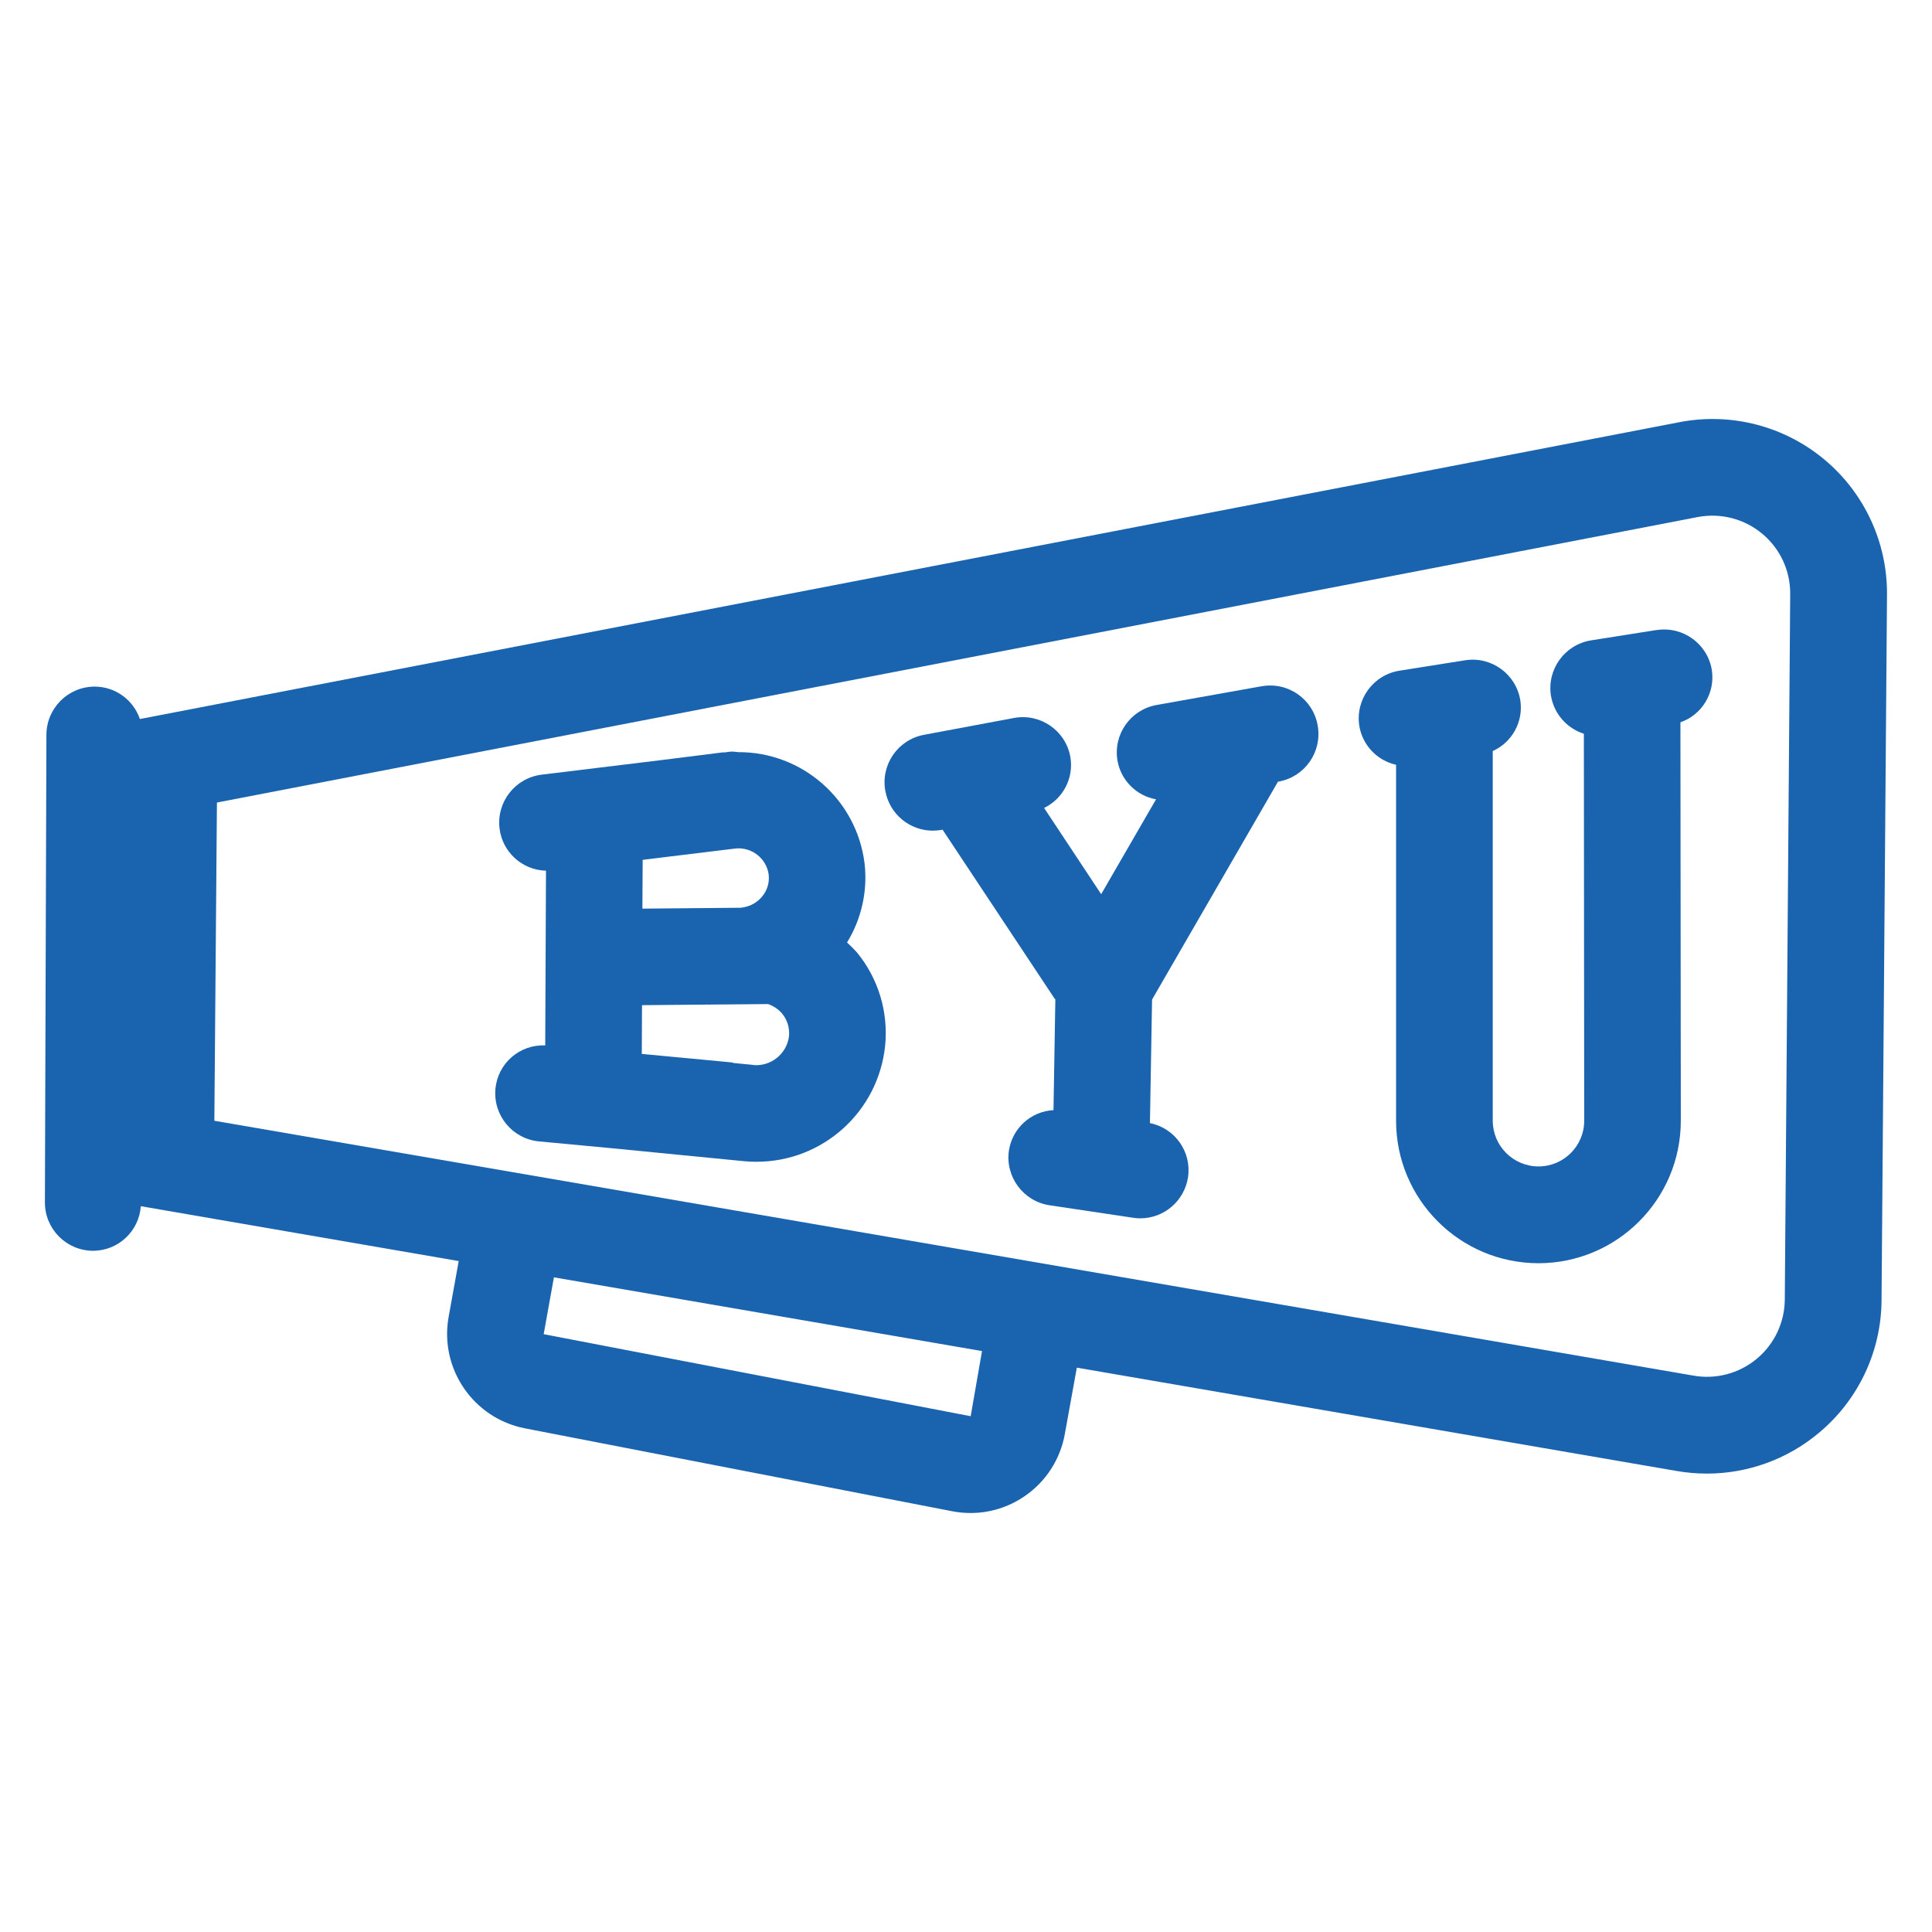 <?xml version="1.0" encoding="utf-8"?>
<!-- Generator: Adobe Illustrator 27.0.1, SVG Export Plug-In . SVG Version: 6.00 Build 0)  -->
<svg version="1.1" id="Layer_1" xmlns="http://www.w3.org/2000/svg" xmlns:xlink="http://www.w3.org/1999/xlink" x="0px" y="0px"
	 viewBox="0 0 500 500" style="enable-background:new 0 0 500 500;" xml:space="preserve">
<style type="text/css">
	.st0{fill:#1A63AF;}
</style>
<g id="Group_1062" transform="translate(-603.207 -338.127)">
	<path id="Path_6274" class="st0" d="M1038.03,447.35l-398.62,76.86c-1.7-4.98-6.37-8.36-11.64-8.39h-0.05
		c-6.89,0.01-12.47,5.57-12.5,12.46l-0.39,121.01c-0.02,6.9,5.56,12.52,12.46,12.54l0,0h0.04c6.49-0.03,11.86-5.06,12.32-11.54
		l82.27,14.2L719.3,679c-2.36,13.35,6.39,26.14,19.7,28.77l110.61,21.46c1.58,0.31,3.19,0.46,4.8,0.46c4.98,0,9.84-1.51,13.95-4.34
		c5.5-3.74,9.26-9.55,10.42-16.1l3.11-17.18l155.09,26.72c2.64,0.47,5.31,0.7,7.99,0.7c10.53,0,20.73-3.69,28.82-10.42
		c10.29-8.49,16.28-21.11,16.36-34.45l1.41-182.55c0.12-13.5-5.82-26.34-16.17-34.99C1065.02,448.41,1051.31,444.84,1038.03,447.35z
		 M854.42,704.64l-110.51-21.23l2.65-14.71l110.79,19.08L854.42,704.64z M1065.11,674.44c-0.04,5.94-2.7,11.57-7.28,15.36
		c-4.59,3.81-10.64,5.4-16.51,4.31l-382.64-65.93l0.67-82.36l383.32-73.9c5.92-1.1,12.02,0.5,16.63,4.36
		c4.62,3.86,7.27,9.58,7.21,15.61L1065.11,674.44z"/>
	<path id="Path_6275" class="st0" d="M929.69,515.73l-27.16,4.85c-6.8,1.21-11.32,7.7-10.1,14.5c0,0.01,0,0.01,0,0.01
		c0.94,5.05,4.9,8.99,9.96,9.9l-14.2,24.55l-14.77-22.32c4.98-2.4,7.76-7.85,6.78-13.29c-1.27-6.79-7.8-11.26-14.59-9.99
		l-23.29,4.36c-6.78,1.27-11.25,7.79-9.98,14.57c0,0.01,0.01,0.02,0.01,0.03c1.1,5.91,6.27,10.2,12.28,10.2
		c0.78,0,1.55-0.07,2.31-0.21l0.2-0.05l28.96,43.68c0.06,0.1,0.16,0.16,0.23,0.26l-0.48,28.65c-5.83,0.31-10.63,4.66-11.53,10.42
		c-1.01,6.82,3.7,13.17,10.52,14.2l21.6,3.23c0.62,0.1,1.24,0.15,1.88,0.15c6.19-0.01,11.43-4.54,12.35-10.66
		c0.96-6.54-3.37-12.69-9.86-13.98l0.55-31.98l32.6-56.41h0.16c6.8-1.22,11.32-7.71,10.1-14.51c0-0.01,0-0.01,0-0.01
		c-1.17-6.79-7.62-11.33-14.41-10.16C929.75,515.72,929.72,515.73,929.69,515.73z"/>
	<path id="Path_6276" class="st0" d="M1031.95,501.17l-16.96,2.68c-6.82,1.09-11.47,7.49-10.4,14.3c0.76,4.63,4.05,8.45,8.52,9.87
		l0.09,100.14c0,6.54-5.3,11.84-11.83,11.84c-6.54-0.01-11.84-5.31-11.84-11.84V532.5c5.04-2.28,7.96-7.62,7.14-13.09
		c-1.08-6.82-7.48-11.48-14.3-10.4h-0.01l-16.96,2.69c-6.82,1.08-11.48,7.48-10.4,14.3v0.01c0.83,4.97,4.59,8.95,9.51,10.04v92.15
		c0.02,20.34,16.51,36.83,36.85,36.85c20.35-0.02,36.83-16.52,36.84-36.86l-0.1-103.13c5.59-1.94,9.01-7.6,8.14-13.45
		c-1.06-6.82-7.45-11.48-14.27-10.42C1031.98,501.17,1031.96,501.17,1031.95,501.17z"/>
	<path id="Path_6277" class="st0" d="M822.42,582.04c3.77-6.15,5.37-13.38,4.53-20.53c-2.07-16.45-16.09-28.79-32.67-28.73
		c-0.61-0.09-1.22-0.14-1.84-0.15l-1.67,0.21c-0.17,0-0.32,0-0.5,0l-16.25,2.04l-30.64,3.73c-6.86,0.85-11.73,7.09-10.89,13.95l0,0
		c0.76,6.11,5.86,10.74,12.02,10.9l-0.2,45.22c-6.6-0.3-12.27,4.64-12.88,11.21c-0.65,6.88,4.4,12.98,11.28,13.63l18.21,1.71
		l34.73,3.4c1.1,0.11,2.2,0.16,3.31,0.16c17.14,0.02,31.52-12.91,33.31-29.96c0.9-8.76-1.75-17.51-7.35-24.29
		C824.13,583.67,823.3,582.84,822.42,582.04z M769.53,560.66l6.3-0.78l17.74-2.16c4.2-0.42,7.98,2.55,8.57,6.73
		c0.24,2-0.33,4-1.59,5.57c-1.32,1.68-3.26,2.75-5.38,2.99v0.04l-25.71,0.23L769.53,560.66z M798.09,613.72l-4.94-0.48
		c-0.19,0-0.35-0.15-0.54-0.16l-23.31-2.2l0.06-12.62l32.63-0.28c1.39,0.48,2.62,1.31,3.59,2.41c1.38,1.65,2.03,3.79,1.82,5.93
		c-0.59,4.58-4.7,7.87-9.3,7.44L798.09,613.72z"/>
</g>
</svg>
